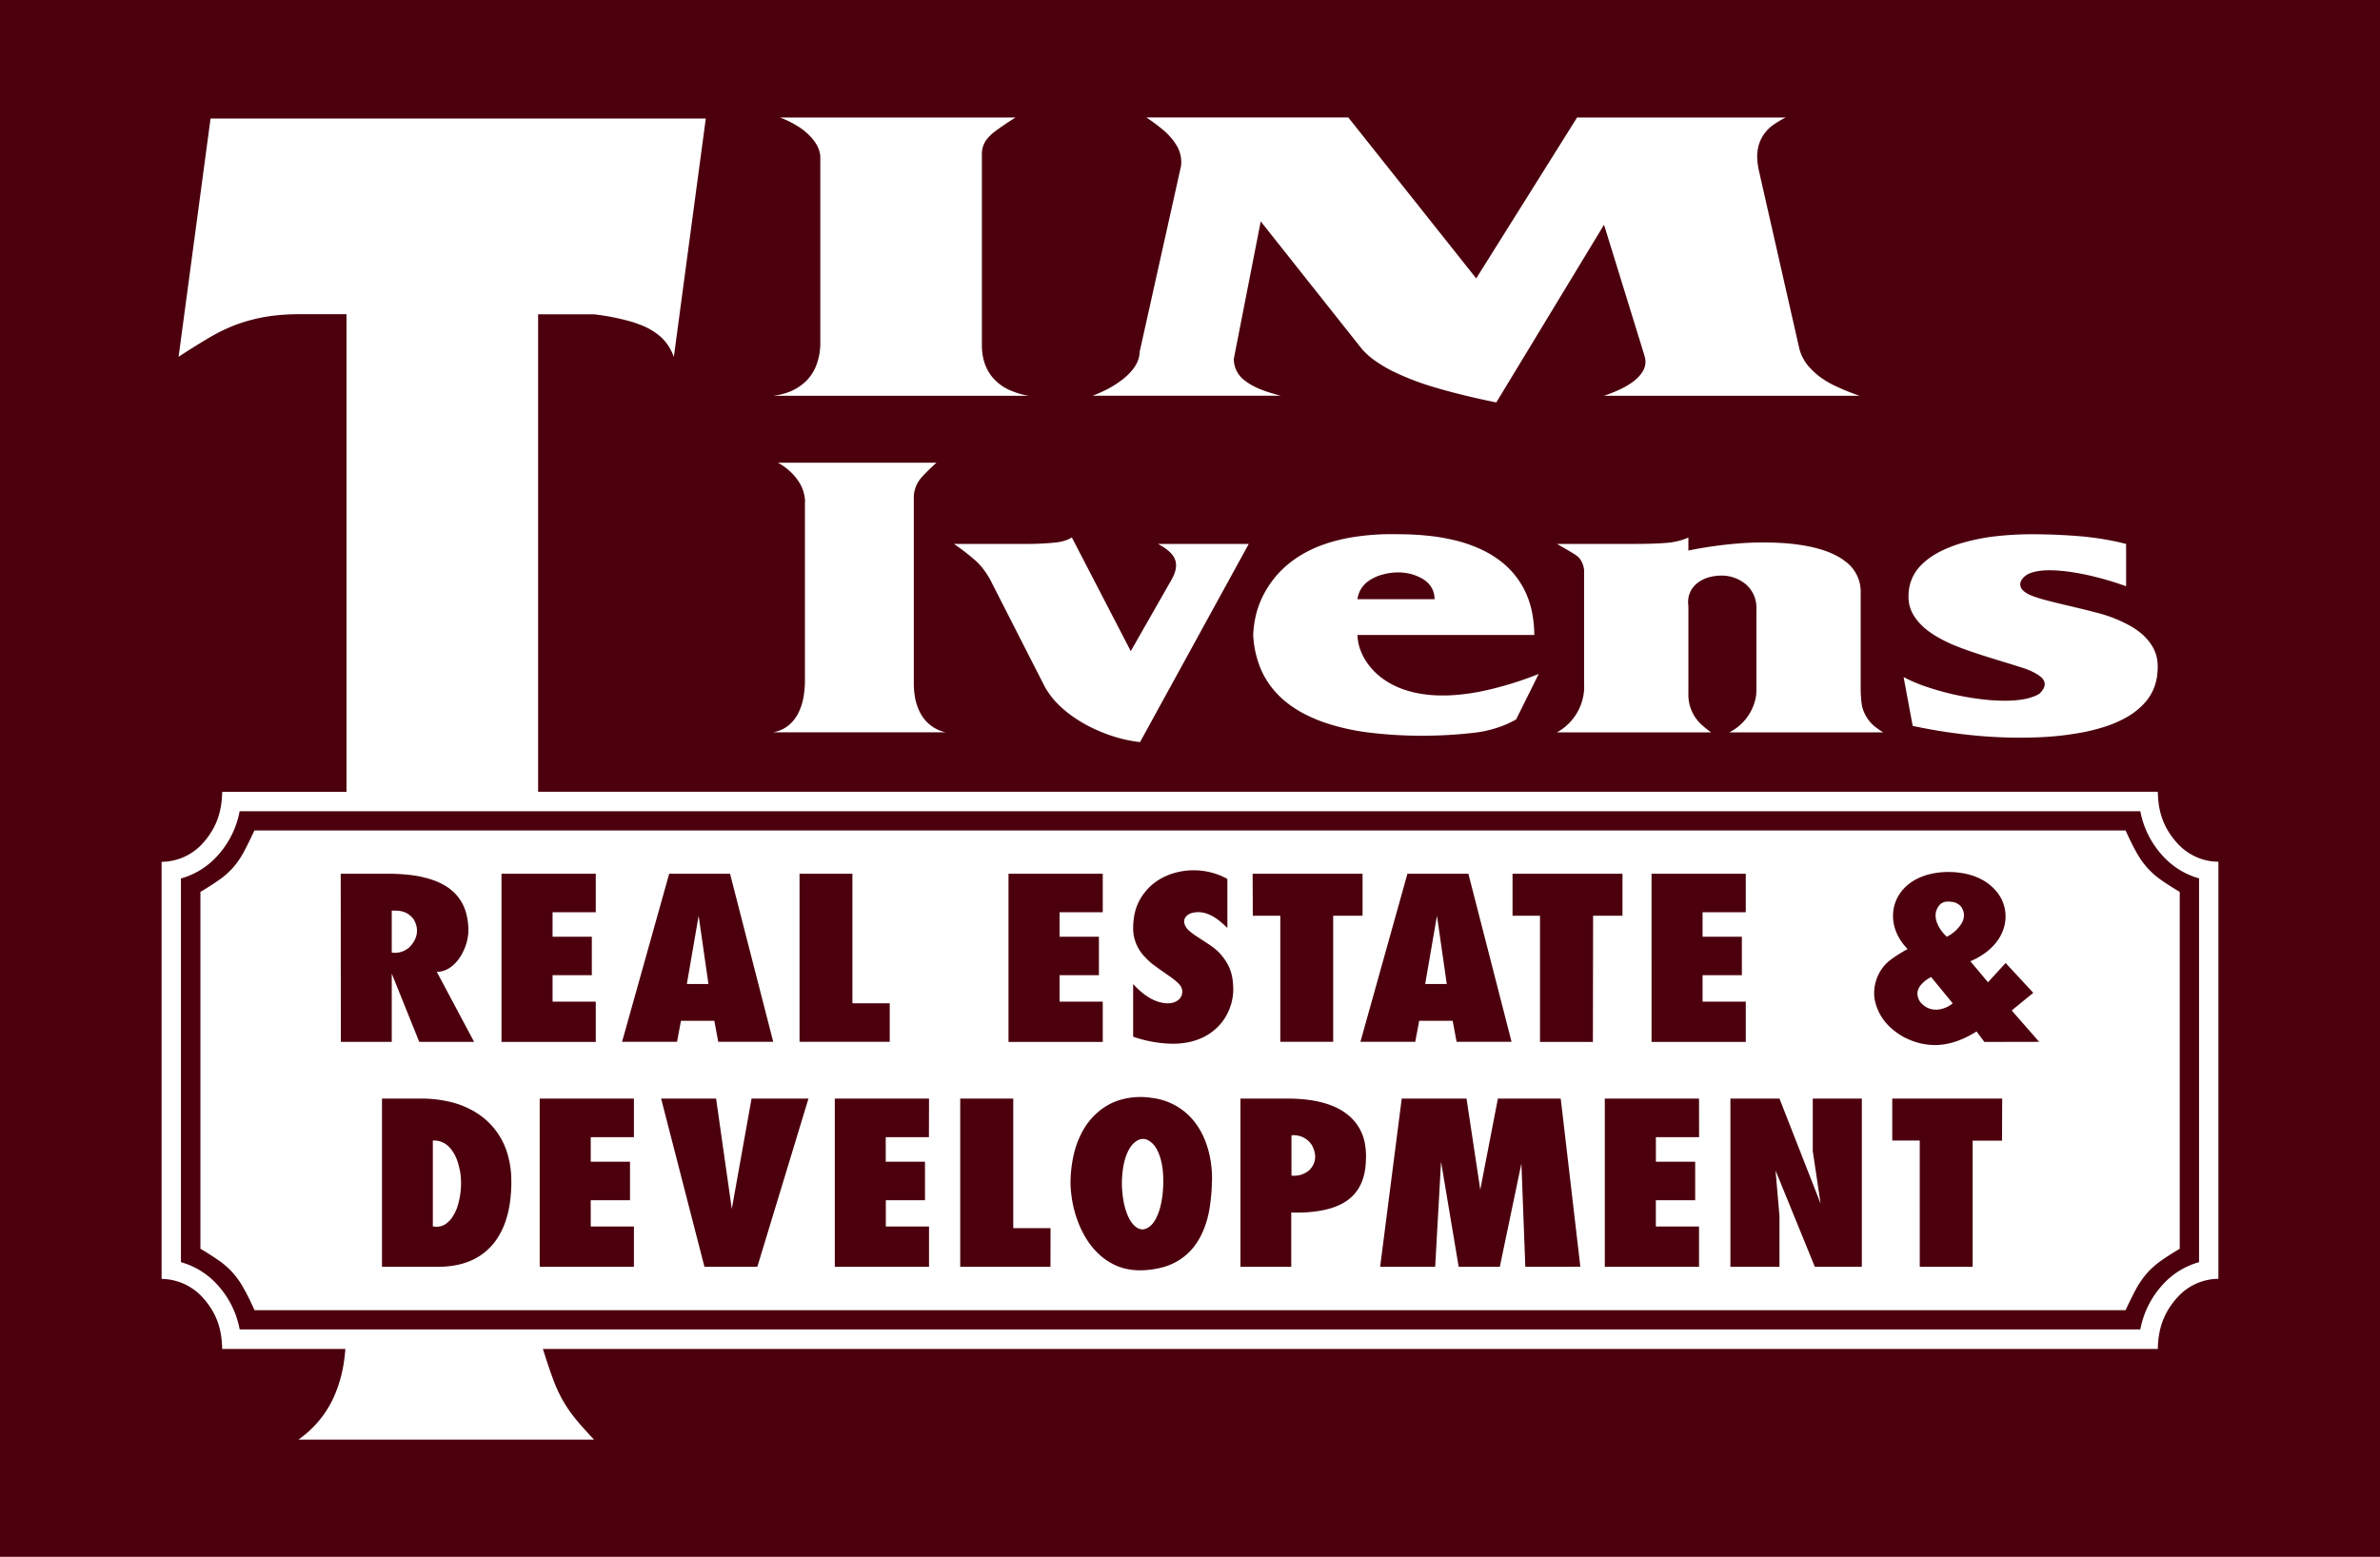 <svg xmlns="http://www.w3.org/2000/svg" viewBox="0 0 810 530">
  <defs>
    <style>
      #bg-maroon { fill: #4c000e; }
      #text-white { fill: #ffffff; }
    </style>
  </defs>
  <title>Tim Ivens Real Estate and Development</title>
  <g id="bg-maroon">
    <rect id="bg" width="810" height="530"/>
  </g>
  <g id="text-white">
    <g id="text">
      <path d="M395,394.55a16.66,16.66,0,0,0-1.11-2.94,9.26,9.26,0,0,0-1.34-2c-2.35-2.49-4.68-2.49-7.05-.08a9.76,9.76,0,0,0-1.37,2,15.51,15.51,0,0,0-1.19,2.91,26.08,26.08,0,0,0-.83,4,37.05,37.05,0,0,0-.29,4.82,39.82,39.82,0,0,0,.36,4.37,27.23,27.23,0,0,0,.74,3.63,17.64,17.64,0,0,0,1,2.77,11.44,11.44,0,0,0,1.1,2c2.21,3,4.4,3.11,6.54,1.3a7.13,7.13,0,0,0,1.13-1.3,11.44,11.44,0,0,0,1.1-2,17.64,17.64,0,0,0,1-2.77,28.91,28.91,0,0,0,.74-3.63,40,40,0,0,0,.21-9.11A23.48,23.48,0,0,0,395,394.55Z"/>
      <path d="M445.66,388.78a7.33,7.33,0,0,0-6.12-2.27v13.71a7.9,7.9,0,0,0,6.23-2c2.12-2.34,2.36-5,.91-8A6.55,6.55,0,0,0,445.66,388.78Z"/>
      <polygon points="489.05 311.76 485.04 335 492.39 335 489.05 311.76"/>
      <polygon points="237.77 311.76 233.76 335 241.11 335 237.77 311.76"/>
      <path d="M139.37,322.44c2.61-2.65,3.49-6.09,1.34-9.58C138.39,310,136,310,133.33,310v14.3A7.32,7.32,0,0,0,139.37,322.44Z"/>
      <path d="M655.48,333.69c-3.19,2.44-3.59,4.83-2,7.37,2.61,3.16,6.22,3.29,9.53,1.57a10.29,10.29,0,0,0,1.57-1.06l-7.35-8.95A12.71,12.71,0,0,0,655.48,333.69Z"/>
      <path d="M735.67,299.69a27.16,27.16,0,0,1-3.1-2.47,25.37,25.37,0,0,1-3.53-4,30,30,0,0,1-2.17-3.49c-1-1.76-2.25-4.35-3.45-7H86.58c-1.2,2.62-2.49,5.21-3.45,7A27.69,27.69,0,0,1,81,293.22a24.45,24.45,0,0,1-1.65,2.1c-.56.63-1.16,1.23-1.87,1.9a27.31,27.31,0,0,1-3.11,2.48c-1.55,1.1-3.83,2.56-6.16,3.94V425.12c2.33,1.38,4.61,2.84,6.17,3.94a28.14,28.14,0,0,1,3.1,2.48,25.29,25.29,0,0,1,3.53,4,30.39,30.39,0,0,1,2.17,3.5c1,1.75,2.25,4.34,3.45,7H723.42c1.2-2.62,2.49-5.21,3.45-7a28.79,28.79,0,0,1,2.18-3.5,24.22,24.22,0,0,1,1.65-2.09c.56-.63,1.16-1.24,1.87-1.9a28.29,28.29,0,0,1,3.11-2.49c1.55-1.09,3.83-2.56,6.16-3.93V303.64C739.51,302.25,737.23,300.8,735.67,299.69Zm-173.59-2.24h32.07v13.12h-14.7v8.34h13.37V332H579.45V341h14.7v13.71H562.08Zm-62.34,0,14.7,57.23H495.73l-1.33-7.15H483l-1.34,7.15H463l16-57.23Zm-73.43,0h37.42v14.31h-10v42.92h-18V311.76h-9.35Zm-83.08,0h32.08v13.12h-14.7v8.34H374V332H360.61V341h14.7v13.71H343.23Zm-71.12,0h18v44.12h12.7v13.11H272.11Zm-44.36,0h20.71l14.7,57.23H244.45l-1.34-7.15H231.75l-1.33,7.15H211.71Zm-57.07,0h32.08v13.12h-14.7v8.34h13.36V332H188.06V341h14.7v13.71H170.68Zm-54.72,0h16a65.43,65.43,0,0,1,8.47.53,37.39,37.39,0,0,1,6.38,1.44,23.21,23.21,0,0,1,4.51,2,17,17,0,0,1,3.27,2.47,15,15,0,0,1,2.37,3,15.26,15.26,0,0,1,1.62,3.75,22,22,0,0,1,.8,7,17.08,17.08,0,0,1-1.24,5.18,16.89,16.89,0,0,1-1.19,2.41,16.3,16.3,0,0,1-1.4,2c-2.26,2.65-4.63,3.61-6.89,3.63l12.7,23.84H142.69l-9.36-23.25v23.25H116ZM173.46,410a33.71,33.71,0,0,1-1.67,6.51,25.27,25.27,0,0,1-2.54,5.07,20.64,20.64,0,0,1-3.35,3.94,20.11,20.11,0,0,1-4.27,3,22.78,22.78,0,0,1-5.5,2,31.4,31.4,0,0,1-6.79.74H130V374h13.36A42,42,0,0,1,154,375.32a29.33,29.33,0,0,1,8.55,3.78,24.34,24.34,0,0,1,6.18,5.77,24.81,24.81,0,0,1,3.92,7.71,32,32,0,0,1,1.37,9.43A49.07,49.07,0,0,1,173.46,410Zm42.29-22.86h-14.7v8.35h13.37v13.11H201.05v8.95h14.7v13.71H183.68V374h32.07Zm42,44.12h-18L225,374h18.71l5.35,37.56L255.78,374h19.37Zm58.4-44.12h-14.7v8.35h13.36v13.11H301.48v8.95h14.7v13.71H284.11V374h32.07Zm41.36,44.12H326.8V374h18.05V418.1h12.69Zm54.95-29.1a63,63,0,0,1-.89,9.72,32,32,0,0,1-2.39,7.82,23,23,0,0,1-3.47,5.5,19.64,19.64,0,0,1-4.52,3.86,20.63,20.63,0,0,1-5.91,2.49c-4.51,1.07-10,1.57-15.14-.58a20.7,20.7,0,0,1-7-4.86,26.22,26.22,0,0,1-3.18-4,32.76,32.76,0,0,1-2.72-5.26,39.11,39.11,0,0,1-2-6.41,43.37,43.37,0,0,1-.9-7.18,43.92,43.92,0,0,1,1.14-10.38,30.36,30.36,0,0,1,3.27-8.33,23.16,23.16,0,0,1,5-6,20.56,20.56,0,0,1,6.44-3.77,24.68,24.68,0,0,1,11.89-1A21.56,21.56,0,0,1,405.78,381a23.65,23.65,0,0,1,2.58,3.61,28.6,28.6,0,0,1,2.13,4.58,34.4,34.4,0,0,1,1.48,5.69A37.39,37.39,0,0,1,412.49,402.12Zm6.43-60a18.16,18.16,0,0,1-2.19,4.69,17.38,17.38,0,0,1-3.25,3.67,18.11,18.11,0,0,1-4,2.63,21.69,21.69,0,0,1-4.76,1.62,27.37,27.37,0,0,1-5.52.56,42.64,42.64,0,0,1-13.52-2.4V335c3.76,4.14,7.84,6.64,12.12,6.57a6.53,6.53,0,0,0,1.7-.3,4.65,4.65,0,0,0,1.28-.64,3.57,3.57,0,0,0,1.12-4.82,5.69,5.69,0,0,0-.94-1.14,21.71,21.71,0,0,0-2.77-2.23c-1.56-1.11-3.93-2.73-5.5-3.92a19.19,19.19,0,0,1-2.92-2.64,13.93,13.93,0,0,1-4.09-9.95c.08-4.55.93-9.25,5.56-13.93a19.19,19.19,0,0,1,3.28-2.54,21.69,21.69,0,0,1,4.09-1.92,24,24,0,0,1,14.75-.19,22.28,22.28,0,0,1,4.39,1.89v16.69c-4-4-8-6.39-12.45-5a4.15,4.15,0,0,0-1.26.74c-1.41,1.23-1.11,2.64-.45,3.84a5.36,5.36,0,0,0,1,1.21,21.46,21.46,0,0,0,2.77,2.09c1.49,1,3.72,2.38,5.2,3.46a16,16,0,0,1,2.82,2.51c3.78,4.3,4.28,7.95,4.38,12.06A18.92,18.92,0,0,1,418.92,342.12Zm45.61,56.52a17.1,17.1,0,0,1-1,3.6,15,15,0,0,1-1.35,2.63,13.09,13.09,0,0,1-1.66,2.07,14.57,14.57,0,0,1-2,1.72,16.57,16.57,0,0,1-2.42,1.42,22.83,22.83,0,0,1-3,1.17,29.5,29.5,0,0,1-3.66.87,41.18,41.18,0,0,1-4.53.54c-1.69.11-3.56.13-5.42.08v18.48H422.17V374h16a57,57,0,0,1,7.41.47,36,36,0,0,1,5.71,1.24,25,25,0,0,1,4.16,1.68,19.32,19.32,0,0,1,3.09,2,16,16,0,0,1,6.1,10.69,22.68,22.68,0,0,1,.26,3.89A33.63,33.63,0,0,1,464.53,398.64Zm54.62,32.58-1.33-35.17-7.35,35.17h-14l-6-35.77-2,35.77H469.71L477.06,374h22.05l4.68,31,6-31h21.38l6.68,57.23Zm23-76.54h-18V311.76h-9.35V297.45h37.42v14.31h-10Zm36.14,32.42h-14.7v8.35h13.37v13.11H563.54v8.95h14.7v13.71H546.17V374h32.07Zm55.39,44.12h-16l-13.37-32.79,1.34,15.5v17.29h-16.7V374h16.7l14,35.77-2.67-17.89V374h16.7Zm47.71-42.93h-10v42.93h-18V388.29h-9.36V374h37.42Zm-6-33.61-2.67-3.57c-8.17,5.16-16.28,6.29-24.79,1.9a22.23,22.23,0,0,1-3.83-2.66,17.38,17.38,0,0,1-6.13-10.58A14.48,14.48,0,0,1,641.09,329a13.4,13.4,0,0,1,2.62-2.44,49,49,0,0,1,5.53-3.47c-3.86-3.92-5.47-8.64-4.84-13.22a13.31,13.31,0,0,1,1.35-4.24,13.64,13.64,0,0,1,2.67-3.6,16.11,16.11,0,0,1,3.87-2.77,20.34,20.34,0,0,1,5-1.78,27,27,0,0,1,6-.62,27.87,27.87,0,0,1,6.23.72,20.13,20.13,0,0,1,5.34,2.07,16.3,16.3,0,0,1,4.06,3.22,13.26,13.26,0,0,1,3,13.22,15,15,0,0,1-2.24,4.34,18.48,18.48,0,0,1-3.83,3.82,25.22,25.22,0,0,1-5.26,3l6,7.15,6-6.56L692,338l-7.35,6L694,354.68Z"/>
      <path d="M664.58,307.07c-1.27-.14-2.66-.43-4.14.68-2.62,2.62-2,6.13.56,9.48a14,14,0,0,0,1.6,1.68,15.41,15.41,0,0,0,2.49-1.66c3-2.64,4.4-5.5,2.36-8.56A4.73,4.73,0,0,0,664.58,307.07Z"/>
      <path d="M156.46,398.37a22.21,22.21,0,0,0-.68-2.78,15.3,15.3,0,0,0-.89-2.19,11.24,11.24,0,0,0-1-1.65,9.1,9.1,0,0,0-1-1.22,7,7,0,0,0-5.58-2.24v29.22c2.1.37,4.14,0,6.21-2.56a11.44,11.44,0,0,0,1-1.54,15,15,0,0,0,1-2.14,26.19,26.19,0,0,0,1-12.9Z"/>
      <path d="M750.71,292.86a19.32,19.32,0,0,1-9.25-5.31c-5.77-6.13-6.94-12.11-7.08-18H183.14V107h19a81.37,81.37,0,0,1,12.12,2.34c1.1.3,2.09.63,3,1a22.26,22.26,0,0,1,8,4.69,16.85,16.85,0,0,1,4.07,6.5l10.88-81.19H71.66L60.78,121.47c3.9-2.57,7.87-5,10.66-6.65a59.59,59.59,0,0,1,5.81-3c1.41-.63,2.61-1.13,4.17-1.67A57,57,0,0,1,87,108.55a52.64,52.64,0,0,1,6.72-1.15,73.55,73.55,0,0,1,7.9-.43h16.31V269.59H75.62c-.11,6.15-1.61,12.22-7.08,18A19,19,0,0,1,55,293.4v142a18.67,18.67,0,0,1,4.29.54,19.22,19.22,0,0,1,9.25,5.3c5.77,6.14,6.94,12.12,7.08,18h41.92c-.11,1.52-.28,3-.51,4.54a44.94,44.94,0,0,1-3.56,12.14,35.58,35.58,0,0,1-6.35,9.38,36.53,36.53,0,0,1-5.55,4.8H202.18c-2.24-2.35-4.4-4.77-5.88-6.55a44.84,44.84,0,0,1-6.33-9.85,52.42,52.42,0,0,1-2-4.91c-.9-2.44-2.1-6-3.2-9.55H734.38c.11-6.14,1.61-12.22,7.08-18A18.87,18.87,0,0,1,755,435.36v-142A19.24,19.24,0,0,1,750.71,292.86Zm-2.29,136.83a26,26,0,0,0-11.59,6.83,31.05,31.05,0,0,0-8.4,16.06H81.57a30.9,30.9,0,0,0-8.4-16.05,26.14,26.14,0,0,0-11.59-6.84V299.07a26.25,26.25,0,0,0,11.59-6.84,30.89,30.89,0,0,0,8.39-16.05H728.43a30.87,30.87,0,0,0,8.4,16,26.07,26.07,0,0,0,11.59,6.85Z"/>
      <path d="M279.19,53.68c0-2.27-1-4.62-3.23-7.06A21.91,21.91,0,0,0,271.55,43a32.73,32.73,0,0,0-6.11-3h80.18c-2.67,1.68-5.29,3.46-6.86,4.65a13.36,13.36,0,0,0-2.52,2.31,8,8,0,0,0-2.07,5.59v65.08a21.06,21.06,0,0,0,.49,4.42,15.65,15.65,0,0,0,1.17,3.36,14.66,14.66,0,0,0,1.54,2.53c3.09,3.86,6.26,5,9.48,6.06a26.6,26.6,0,0,0,3.36.75H263.15a23.83,23.83,0,0,0,5.2-1.24,17.18,17.18,0,0,0,4-2.13,15,15,0,0,0,3-2.75,15.48,15.48,0,0,0,2.09-3.35,21.14,21.14,0,0,0,1.74-8.79V53.68"/>
      <path d="M387.84,119.89q7.05-31.67,14.1-63.35a10.84,10.84,0,0,0-1.57-7.13,17.38,17.38,0,0,0-1.61-2.25,21.32,21.32,0,0,0-3-3,60.9,60.9,0,0,0-5.6-4.17h68.72l43.53,54.79L536.74,40h71a32.06,32.06,0,0,0-3.86,2.26A12.93,12.93,0,0,0,599,48.13c-1.33,3.41-1.12,6.47-.35,10.11l13.74,60.51a14.92,14.92,0,0,0,3.81,6.68A23.62,23.62,0,0,0,619,128a29.28,29.28,0,0,0,5,3.1,76.17,76.17,0,0,0,8.89,3.64H545.91a55.09,55.09,0,0,0,5.4-2.16,26.87,26.87,0,0,0,3.5-1.95,17.42,17.42,0,0,0,2.12-1.63c3.09-2.83,3.54-5.35,2.72-8L545.91,76.51,509.25,137c-7.85-1.57-15.64-3.51-21.52-5.3a87,87,0,0,1-12.94-4.94,45.39,45.39,0,0,1-7.1-4.17,24.22,24.22,0,0,1-4.25-3.86L429.07,75.37l-9.16,46.81a9.07,9.07,0,0,0,3.84,7.44,18.25,18.25,0,0,0,2.36,1.55,25.8,25.8,0,0,0,3.83,1.74c1.67.61,3.82,1.27,6,1.82H371.8a45.15,45.15,0,0,0,5.15-2.28,35,35,0,0,0,4.11-2.53,24.38,24.38,0,0,0,2.93-2.44c2.61-2.56,3.86-5.2,3.85-7.59"/>
      <path d="M274,170.79a13.22,13.22,0,0,0-2.52-7.35,18.29,18.29,0,0,0-3-3.33,19.93,19.93,0,0,0-3.76-2.59h54c-1.88,1.69-3.69,3.47-4.77,4.67a10.35,10.35,0,0,0-1.73,2.38,10.17,10.17,0,0,0-1.22,5.12v63a28.78,28.78,0,0,0,.43,4.85,18,18,0,0,0,1,3.47,14.73,14.73,0,0,0,1.2,2.45,13.69,13.69,0,0,0,1.35,1.84,12.73,12.73,0,0,0,6.85,4H263.14a11.69,11.69,0,0,0,3.59-1.25,11.36,11.36,0,0,0,2.92-2.31,13.4,13.4,0,0,0,2.24-3.39,19,19,0,0,0,1.51-4.71,32,32,0,0,0,.55-6V170.79"/>
      <path d="M337,197.34a31.51,31.51,0,0,0-2.18-3.38,20.25,20.25,0,0,0-3.27-3.51,81.52,81.52,0,0,0-6.89-5.28h24.69a95.78,95.78,0,0,0,9.63-.45,15.23,15.23,0,0,0,4.1-.9,7.4,7.4,0,0,0,1.7-.87l20.06,38.72,13.88-24.33c1.92-3.4,2.42-6.7-.74-9.53a12.29,12.29,0,0,0-1.57-1.24,24.66,24.66,0,0,0-2.31-1.4H425l-37,67.47a46.75,46.75,0,0,1-7.66-1.52,55,55,0,0,1-7.61-2.83,48.39,48.39,0,0,1-6.45-3.56,39.16,39.16,0,0,1-4.84-3.72,28.07,28.07,0,0,1-5.84-7.17L337,197.34"/>
      <path d="M462,204h26.23a7.61,7.61,0,0,0-2.69-5.94,10.38,10.38,0,0,0-1.37-1c-4.27-2.45-9.24-2.86-14.64-1.17a17.21,17.21,0,0,0-2.1.9,13.54,13.54,0,0,0-1.66,1A8.86,8.86,0,0,0,462,204m-35.49,12.17a35.1,35.1,0,0,1,1.25-8,31.16,31.16,0,0,1,2.77-6.63,33.2,33.2,0,0,1,3.57-5.2,33.61,33.61,0,0,1,4.09-4.09,36.81,36.81,0,0,1,4.62-3.29,40.86,40.86,0,0,1,5.2-2.64,50.14,50.14,0,0,1,5.81-2,55.4,55.4,0,0,1,6.55-1.44,82.85,82.85,0,0,1,15.52-1,94.59,94.59,0,0,1,11.43.65,66.08,66.08,0,0,1,9.49,1.84,46,46,0,0,1,7.55,2.8,34.18,34.18,0,0,1,6,3.61,29.14,29.14,0,0,1,4.75,4.45,28,28,0,0,1,3.65,5.49,29.52,29.52,0,0,1,2.48,6.93,40,40,0,0,1,.93,8.52H462a15.69,15.69,0,0,0,.91,4.87,19.88,19.88,0,0,0,2.42,4.66,21.45,21.45,0,0,0,3.46,3.89,24.68,24.68,0,0,0,4.22,3,27.3,27.3,0,0,0,4.85,2.17,33.51,33.51,0,0,0,5.5,1.39,43.17,43.17,0,0,0,6.24.6,56,56,0,0,0,7.08-.27,74,74,0,0,0,8-1.23,117.73,117.73,0,0,0,19-5.81L516,244.9a32.32,32.32,0,0,1-5.22,2.43,39.18,39.18,0,0,1-9.19,2.14,152.7,152.7,0,0,1-17.86,1,147.63,147.63,0,0,1-18.22-1.13,75.2,75.2,0,0,1-12.6-2.68,52.09,52.09,0,0,1-8.37-3.31,37.92,37.92,0,0,1-5.93-3.64,31.44,31.44,0,0,1-4.33-3.92,28.4,28.4,0,0,1-5.51-8.83A34.38,34.38,0,0,1,426.51,216.14Z"/>
      <path d="M539.13,233.84V195.12a7.53,7.53,0,0,0-1.45-4.89,5.53,5.53,0,0,0-1.09-1.06c-.53-.39-1.27-.85-2.42-1.53s-2.72-1.59-4.29-2.47h26.23c4,0,8.08-.1,10.74-.33a23.06,23.06,0,0,0,5-.85,18.31,18.31,0,0,0,2.77-1v4.43A143.77,143.77,0,0,1,591.76,185a107.56,107.56,0,0,1,14.09-.17,68.51,68.51,0,0,1,9.34,1.11,43.35,43.35,0,0,1,6.06,1.61,28,28,0,0,1,4.06,1.79,19.28,19.28,0,0,1,2.81,1.85,12.77,12.77,0,0,1,5.14,10.62v32.08a42.63,42.63,0,0,0,.31,5.58,10.58,10.58,0,0,0,.84,3,12.68,12.68,0,0,0,4.29,5.36,21.4,21.4,0,0,0,2.28,1.5H588.51a15.69,15.69,0,0,0,3.23-2.1,16.94,16.94,0,0,0,5.7-9.23,13.89,13.89,0,0,0,.33-3.05V207.29a10.5,10.5,0,0,0-3.84-8.58c-3.58-2.73-7.64-3.35-12.14-2.24a12,12,0,0,0-2.28.87,10,10,0,0,0-1.81,1.15,8.08,8.08,0,0,0-3.08,7.7v29.86a13.88,13.88,0,0,0,2.5,8.42,14.2,14.2,0,0,0,1.91,2.16,32.15,32.15,0,0,0,3.31,2.69H529.88a16.58,16.58,0,0,0,3.48-2.49,18.38,18.38,0,0,0,3-3.57,18,18,0,0,0,2.81-9.42"/>
      <path d="M647.9,230.52a51.58,51.58,0,0,0,7.37,3.16,93.15,93.15,0,0,0,20.46,4.52,64.34,64.34,0,0,0,8.11.33A32.72,32.72,0,0,0,689,238a16.81,16.81,0,0,0,3.17-.91,8.13,8.13,0,0,0,2-1c2-1.93,2.46-4,.3-5.72a12.82,12.82,0,0,0-1.66-1.12,24.39,24.39,0,0,0-5.08-2.09c-3.28-1.08-8.81-2.7-13-4.05s-7.2-2.43-9.45-3.36a46.44,46.44,0,0,1-5-2.39,31.43,31.43,0,0,1-3.15-1.93,25.54,25.54,0,0,1-2.27-1.75c-5.22-4.73-5.79-8.92-5.08-13.6.73-3.57,2.42-7,7.34-10.43a29.43,29.43,0,0,1,4.54-2.54,45,45,0,0,1,6.76-2.44,68.62,68.62,0,0,1,9.88-2,110.56,110.56,0,0,1,13.59-.79c5.21,0,11.12.27,15.54.64a98.49,98.49,0,0,1,9.79,1.27c2.45.44,4.42.88,6.37,1.4v14.38c-3.5-1.25-7.07-2.33-10.36-3.15a84.74,84.74,0,0,0-8.86-1.75,51.49,51.49,0,0,0-6.35-.52,26.67,26.67,0,0,0-4.07.23,15.57,15.57,0,0,0-2.55.58,8.2,8.2,0,0,0-1.61.73c-2.47,1.68-2.9,3.78-1.19,5.41a7.57,7.57,0,0,0,1.24.9,13.14,13.14,0,0,0,2.69,1.18c1.38.49,3.43,1.1,7.42,2.07s9.91,2.32,13.81,3.38A47,47,0,0,1,721,211.1c1.53.68,2.74,1.27,3.75,1.84a22.14,22.14,0,0,1,2.59,1.63,23.87,23.87,0,0,1,2,1.58c5.17,4.93,5.41,9.34,4.74,14.42-.73,4-2.37,7.74-7.22,11.55a26.66,26.66,0,0,1-4.13,2.62,39.63,39.63,0,0,1-6.05,2.55,63.66,63.66,0,0,1-9.07,2.25A102.17,102.17,0,0,1,693.79,251a159,159,0,0,1-19.83-.44,184,184,0,0,1-23-3.44l-3.09-16.58"/>
    </g>
  </g>
</svg>
